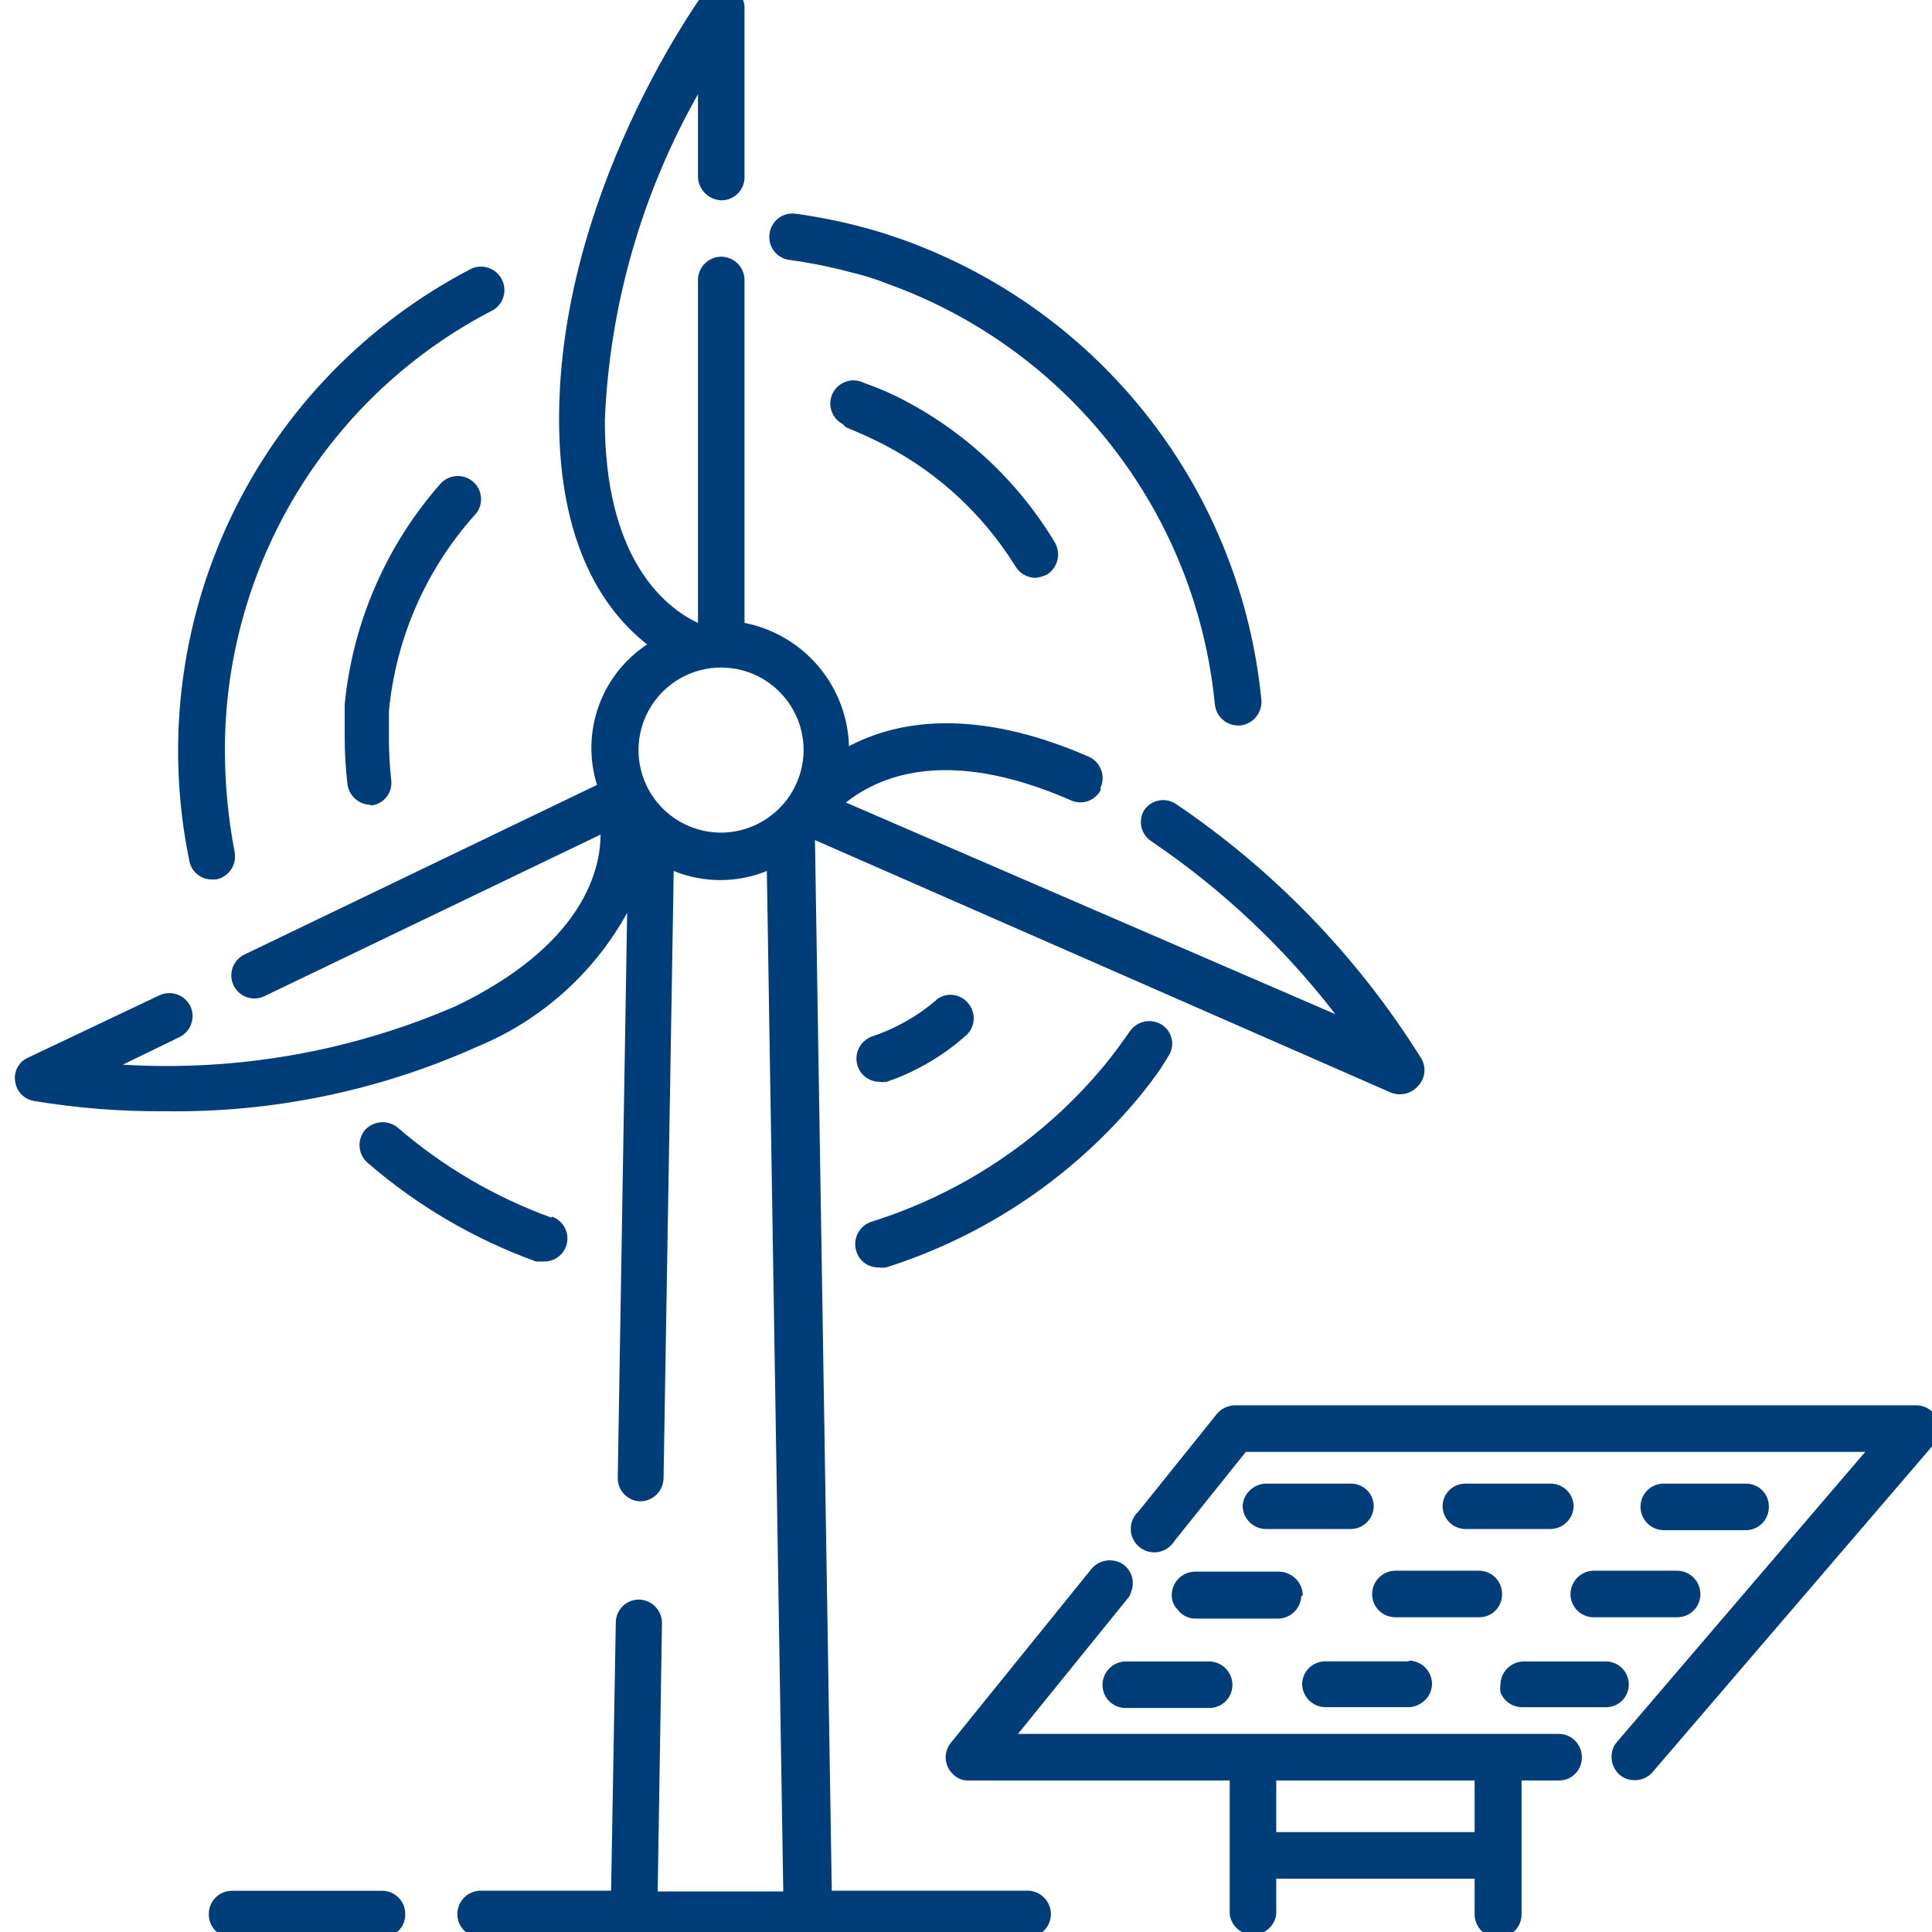 <svg width="80" height="80" viewBox="0 0 80 80" fill="none" xmlns="http://www.w3.org/2000/svg">
<g clip-path="url(#clip0_17350_15086)">
<path d="M80.216 58.759C80.142 58.588 80.02 58.444 79.864 58.343C79.708 58.242 79.526 58.189 79.341 58.191H51.133C50.99 58.194 50.85 58.227 50.721 58.288C50.593 58.35 50.479 58.438 50.388 58.548L47.147 62.582C47.047 62.672 46.966 62.782 46.91 62.904C46.854 63.027 46.824 63.16 46.822 63.294C46.821 63.429 46.847 63.563 46.899 63.687C46.952 63.811 47.03 63.922 47.128 64.015C47.226 64.107 47.342 64.178 47.469 64.224C47.596 64.269 47.731 64.287 47.865 64.277C47.999 64.267 48.13 64.23 48.249 64.167C48.368 64.104 48.473 64.016 48.557 63.911L48.654 63.781L48.783 63.619L51.587 60.12H77.234L66.946 72.141C66.894 72.2 66.85 72.265 66.817 72.336C66.731 72.529 66.709 72.744 66.752 72.95C66.796 73.157 66.903 73.344 67.059 73.486C67.235 73.637 67.46 73.718 67.691 73.713C67.829 73.715 67.966 73.687 68.091 73.631C68.217 73.575 68.329 73.492 68.421 73.389L80.07 59.812C80.202 59.674 80.287 59.498 80.313 59.309C80.339 59.12 80.305 58.927 80.216 58.759Z" fill="#003D79"/>
<path d="M64.545 71.797H42.153L46.706 66.175C46.771 66.101 46.816 66.012 46.836 65.915C46.912 65.73 46.928 65.526 46.881 65.331C46.834 65.136 46.728 64.961 46.577 64.83C46.376 64.667 46.119 64.59 45.861 64.614C45.604 64.638 45.366 64.762 45.199 64.96L39.383 72.153C39.22 72.347 39.14 72.597 39.162 72.849C39.183 73.101 39.303 73.335 39.496 73.498C39.583 73.579 39.685 73.64 39.797 73.679C39.908 73.718 40.026 73.734 40.144 73.725H50.919V79.266C50.949 79.5 51.064 79.715 51.241 79.871C51.419 80.027 51.647 80.113 51.883 80.113C52.119 80.113 52.347 80.027 52.524 79.871C52.702 79.715 52.816 79.5 52.847 79.266V77.792H61.061V79.266C61.061 79.524 61.164 79.771 61.346 79.954C61.528 80.136 61.776 80.238 62.033 80.238C62.291 80.238 62.538 80.136 62.721 79.954C62.903 79.771 63.005 79.524 63.005 79.266V73.725H64.545C64.671 73.727 64.796 73.704 64.913 73.657C65.03 73.609 65.136 73.539 65.225 73.45C65.315 73.361 65.385 73.254 65.432 73.137C65.48 73.02 65.503 72.895 65.501 72.769C65.503 72.642 65.48 72.516 65.433 72.398C65.385 72.28 65.315 72.173 65.226 72.083C65.137 71.992 65.031 71.92 64.914 71.871C64.797 71.822 64.671 71.797 64.545 71.797ZM61.061 75.864H52.847V73.725H61.061V75.864Z" fill="#003D79"/>
<path d="M58.81 43.761C56.194 39.591 52.734 36.014 48.652 33.263C48.441 33.139 48.192 33.1 47.954 33.154C47.716 33.208 47.508 33.351 47.372 33.554C47.246 33.77 47.209 34.026 47.27 34.268C47.33 34.511 47.483 34.719 47.696 34.85C50.592 36.813 53.157 39.225 55.295 41.995L35.026 33.23C36.322 32.209 39.109 30.865 44.293 33.117C44.515 33.232 44.773 33.256 45.013 33.184C45.252 33.111 45.453 32.947 45.573 32.728V32.614C45.678 32.38 45.685 32.114 45.594 31.874C45.503 31.635 45.321 31.441 45.087 31.334C40.324 29.261 37.116 29.86 35.155 30.897C35.119 29.682 34.672 28.515 33.886 27.588C33.1 26.661 32.022 26.028 30.829 25.793V11.6C30.829 11.342 30.727 11.095 30.545 10.913C30.362 10.731 30.115 10.628 29.857 10.628C29.602 10.632 29.359 10.737 29.18 10.919C29.002 11.1 28.901 11.345 28.901 11.6V25.793C27.443 25.113 25.045 23.039 25.045 17.401C25.242 12.66 26.564 8.034 28.901 3.904V7.323C28.909 7.578 29.014 7.821 29.195 8.001C29.376 8.182 29.618 8.287 29.873 8.295C30 8.295 30.126 8.27 30.243 8.221C30.36 8.172 30.466 8.1 30.555 8.009C30.644 7.919 30.714 7.812 30.761 7.694C30.808 7.576 30.831 7.45 30.829 7.323V0.388C30.836 0.263 30.818 0.137 30.776 0.019C30.733 -0.1 30.668 -0.209 30.584 -0.302C30.5 -0.395 30.398 -0.471 30.284 -0.525C30.171 -0.579 30.048 -0.61 29.922 -0.616C29.753 -0.624 29.585 -0.588 29.435 -0.511C29.284 -0.435 29.156 -0.32 29.063 -0.179C28.837 0.162 23.15 8.101 23.15 17.352C23.15 22.618 25.045 25.307 26.795 26.684C25.865 27.298 25.16 28.197 24.786 29.246C24.412 30.295 24.389 31.438 24.721 32.501L10.139 39.517C10.024 39.569 9.92 39.644 9.833 39.737C9.747 39.83 9.68 39.939 9.636 40.058C9.592 40.177 9.573 40.304 9.578 40.431C9.584 40.557 9.615 40.682 9.669 40.797C9.723 40.911 9.799 41.013 9.893 41.098C9.986 41.183 10.096 41.248 10.215 41.29C10.334 41.332 10.46 41.35 10.586 41.344C10.712 41.337 10.836 41.305 10.949 41.25L24.867 34.559C24.867 36.179 23.992 39.193 18.888 41.655C14.542 43.54 9.813 44.373 5.084 44.086L7.417 42.951C7.648 42.842 7.826 42.647 7.914 42.408C8.002 42.168 7.992 41.904 7.887 41.672C7.775 41.44 7.576 41.262 7.333 41.177C7.09 41.092 6.823 41.106 6.591 41.218L1.163 43.794C0.976 43.875 0.822 44.016 0.725 44.195C0.628 44.375 0.594 44.581 0.629 44.782C0.655 44.985 0.746 45.174 0.89 45.321C1.033 45.467 1.22 45.562 1.423 45.592C3.2 45.886 5 46.027 6.802 46.014C11.266 46.083 15.691 45.17 19.763 43.34C22.402 42.253 24.591 40.298 25.969 37.799L25.58 61.179C25.576 61.306 25.597 61.432 25.642 61.551C25.687 61.669 25.755 61.778 25.843 61.87C25.93 61.962 26.035 62.036 26.151 62.087C26.267 62.138 26.393 62.165 26.52 62.167C26.772 62.163 27.013 62.061 27.191 61.883C27.369 61.704 27.471 61.464 27.476 61.211L27.897 36.066C29.133 36.568 30.517 36.568 31.753 36.066L32.433 78.321H27.233L27.411 67.206C27.411 66.951 27.311 66.706 27.132 66.524C26.953 66.342 26.71 66.238 26.455 66.234C26.204 66.234 25.963 66.332 25.785 66.508C25.606 66.684 25.503 66.923 25.499 67.174L25.304 78.288H19.909C19.651 78.288 19.404 78.391 19.222 78.573C19.039 78.755 18.937 79.003 18.937 79.26C18.937 79.387 18.962 79.513 19.011 79.63C19.06 79.747 19.132 79.853 19.223 79.942C19.313 80.031 19.421 80.101 19.538 80.148C19.656 80.195 19.782 80.219 19.909 80.216H25.969C26.076 80.239 26.186 80.239 26.293 80.216H33.486C33.588 80.24 33.693 80.24 33.794 80.216H42.544C42.67 80.219 42.796 80.195 42.914 80.148C43.032 80.101 43.139 80.031 43.23 79.942C43.32 79.853 43.392 79.747 43.441 79.63C43.49 79.513 43.516 79.387 43.516 79.26C43.516 79.133 43.49 79.006 43.442 78.888C43.393 78.77 43.321 78.663 43.231 78.573C43.141 78.483 43.033 78.411 42.916 78.362C42.798 78.313 42.671 78.288 42.544 78.288H34.442L33.746 34.786L57.579 45.236C57.768 45.314 57.976 45.333 58.176 45.289C58.376 45.246 58.558 45.142 58.697 44.993C58.859 44.834 58.959 44.623 58.98 44.398C59 44.172 58.941 43.947 58.81 43.761ZM29.841 34.478C29.166 34.474 28.506 34.271 27.946 33.894C27.386 33.516 26.951 32.981 26.694 32.356C26.438 31.731 26.372 31.044 26.506 30.382C26.64 29.72 26.967 29.113 27.446 28.636C27.924 28.16 28.534 27.836 29.196 27.705C29.859 27.574 30.546 27.643 31.169 27.902C31.793 28.162 32.326 28.6 32.701 29.162C33.076 29.723 33.276 30.384 33.276 31.059C33.272 31.967 32.908 32.837 32.264 33.477C31.62 34.118 30.749 34.478 29.841 34.478Z" fill="#003D79"/>
<path d="M15.84 78.293H9.603C9.476 78.293 9.35 78.318 9.233 78.367C9.116 78.416 9.01 78.488 8.921 78.579C8.832 78.669 8.762 78.776 8.715 78.894C8.668 79.012 8.644 79.138 8.647 79.265C8.644 79.391 8.668 79.516 8.715 79.633C8.762 79.751 8.833 79.857 8.922 79.946C9.011 80.035 9.117 80.106 9.234 80.153C9.351 80.2 9.476 80.223 9.603 80.221H15.824C15.95 80.223 16.076 80.2 16.193 80.153C16.309 80.106 16.416 80.035 16.505 79.946C16.594 79.857 16.665 79.751 16.712 79.633C16.759 79.516 16.782 79.391 16.78 79.265C16.782 79.138 16.759 79.012 16.712 78.894C16.665 78.776 16.595 78.669 16.506 78.579C16.417 78.488 16.311 78.416 16.194 78.367C16.077 78.318 15.951 78.293 15.824 78.293H15.84Z" fill="#003D79"/>
<path d="M51.455 62.341C51.455 62.599 51.557 62.846 51.74 63.029C51.922 63.211 52.169 63.313 52.427 63.313H55.927C56.054 63.313 56.179 63.288 56.297 63.239C56.413 63.19 56.52 63.118 56.609 63.028C56.698 62.937 56.768 62.83 56.815 62.712C56.862 62.594 56.885 62.468 56.883 62.341C56.874 62.095 56.769 61.861 56.591 61.692C56.412 61.522 56.173 61.429 55.927 61.434H52.427C52.181 61.437 51.946 61.532 51.766 61.7C51.586 61.867 51.475 62.096 51.455 62.341Z" fill="#003D79"/>
<path d="M60.69 63.313H64.19C64.318 63.313 64.444 63.288 64.562 63.239C64.68 63.19 64.787 63.119 64.877 63.029C64.968 62.938 65.039 62.831 65.088 62.713C65.137 62.595 65.162 62.469 65.162 62.341C65.15 62.093 65.041 61.86 64.86 61.691C64.678 61.521 64.438 61.429 64.19 61.434H60.69C60.564 61.432 60.439 61.455 60.322 61.502C60.205 61.549 60.099 61.62 60.01 61.709C59.92 61.798 59.85 61.904 59.803 62.021C59.756 62.138 59.732 62.264 59.734 62.39C59.743 62.638 59.847 62.872 60.026 63.045C60.204 63.217 60.442 63.313 60.69 63.313Z" fill="#003D79"/>
<path d="M53.947 66.05C53.939 65.795 53.834 65.552 53.654 65.372C53.473 65.191 53.23 65.086 52.975 65.078H49.492C49.234 65.078 48.987 65.18 48.804 65.363C48.622 65.545 48.52 65.792 48.52 66.05C48.518 66.161 48.538 66.272 48.58 66.375C48.622 66.478 48.684 66.571 48.763 66.65C48.846 66.765 48.956 66.858 49.083 66.923C49.209 66.988 49.349 67.022 49.492 67.022H52.943C53.187 67.014 53.419 66.915 53.593 66.744C53.767 66.573 53.87 66.343 53.883 66.099L53.947 66.05Z" fill="#003D79"/>
<path d="M61.24 65.039H57.788C57.531 65.039 57.283 65.141 57.101 65.324C56.919 65.506 56.816 65.753 56.816 66.011C56.816 66.138 56.842 66.264 56.891 66.381C56.94 66.498 57.012 66.604 57.102 66.693C57.193 66.782 57.3 66.852 57.418 66.899C57.536 66.946 57.662 66.969 57.788 66.967H61.24C61.366 66.969 61.491 66.946 61.608 66.899C61.725 66.852 61.831 66.781 61.92 66.692C62.01 66.603 62.08 66.497 62.127 66.38C62.175 66.263 62.198 66.137 62.196 66.011C62.198 65.884 62.175 65.758 62.127 65.64C62.08 65.522 62.01 65.415 61.921 65.325C61.832 65.234 61.726 65.162 61.609 65.113C61.492 65.064 61.367 65.039 61.24 65.039Z" fill="#003D79"/>
<path d="M50.075 68.797H46.624C46.497 68.797 46.37 68.822 46.252 68.871C46.135 68.92 46.027 68.991 45.937 69.082C45.847 69.172 45.775 69.279 45.726 69.397C45.678 69.515 45.652 69.641 45.652 69.769C45.652 69.896 45.678 70.022 45.727 70.139C45.776 70.256 45.847 70.362 45.938 70.451C46.029 70.54 46.136 70.61 46.254 70.657C46.371 70.704 46.498 70.727 46.624 70.725H50.075C50.329 70.725 50.572 70.624 50.752 70.445C50.931 70.266 51.032 70.022 51.032 69.769C51.032 69.514 50.931 69.269 50.752 69.087C50.574 68.905 50.331 68.801 50.075 68.797Z" fill="#003D79"/>
<path d="M58.325 68.794H54.874C54.623 68.794 54.382 68.893 54.204 69.068C54.025 69.244 53.922 69.483 53.918 69.734C53.922 69.986 54.024 70.227 54.203 70.405C54.381 70.584 54.622 70.686 54.874 70.69H58.325C58.51 70.688 58.69 70.632 58.843 70.528C58.979 70.444 59.092 70.327 59.171 70.189C59.251 70.05 59.294 69.894 59.297 69.734C59.297 69.481 59.199 69.239 59.024 69.058C58.849 68.876 58.609 68.77 58.357 68.762L58.325 68.794Z" fill="#003D79"/>
<path d="M72.288 61.434H68.902C68.775 61.432 68.649 61.455 68.531 61.502C68.413 61.549 68.306 61.619 68.215 61.708C68.125 61.797 68.053 61.903 68.004 62.02C67.955 62.137 67.93 62.263 67.93 62.39C67.93 62.648 68.032 62.895 68.214 63.077C68.397 63.259 68.644 63.362 68.902 63.362H72.288C72.415 63.362 72.541 63.337 72.658 63.288C72.775 63.239 72.881 63.167 72.97 63.076C73.059 62.986 73.129 62.878 73.176 62.761C73.223 62.643 73.246 62.517 73.244 62.39C73.246 62.264 73.223 62.138 73.176 62.021C73.128 61.904 73.058 61.798 72.969 61.709C72.88 61.62 72.773 61.549 72.656 61.502C72.54 61.455 72.414 61.431 72.288 61.434Z" fill="#003D79"/>
<path d="M69.438 65.039H66.003C65.746 65.039 65.498 65.141 65.316 65.324C65.134 65.506 65.031 65.753 65.031 66.011C65.031 66.138 65.056 66.264 65.106 66.381C65.155 66.498 65.226 66.604 65.317 66.693C65.407 66.782 65.515 66.852 65.633 66.899C65.75 66.946 65.876 66.969 66.003 66.967H69.438C69.565 66.969 69.691 66.946 69.809 66.899C69.927 66.852 70.034 66.782 70.125 66.693C70.215 66.604 70.287 66.498 70.336 66.381C70.385 66.264 70.41 66.138 70.41 66.011C70.41 65.753 70.308 65.506 70.126 65.324C69.943 65.141 69.696 65.039 69.438 65.039Z" fill="#003D79"/>
<path d="M66.554 68.797H63.103C62.85 68.797 62.608 68.895 62.427 69.07C62.245 69.245 62.139 69.484 62.131 69.737C62.115 69.85 62.115 69.964 62.131 70.077C62.202 70.259 62.327 70.415 62.489 70.525C62.651 70.635 62.842 70.693 63.038 70.692H66.489C66.615 70.695 66.74 70.671 66.857 70.624C66.974 70.577 67.081 70.507 67.17 70.417C67.259 70.328 67.329 70.222 67.377 70.105C67.424 69.988 67.447 69.863 67.445 69.737C67.441 69.497 67.348 69.267 67.183 69.093C67.018 68.919 66.793 68.813 66.554 68.797Z" fill="#003D79"/>
<path d="M9.313 31.102C9.303 27.326 10.338 23.62 12.302 20.395C14.266 17.169 17.084 14.55 20.444 12.826C20.646 12.694 20.793 12.492 20.854 12.259C20.915 12.025 20.888 11.778 20.777 11.563C20.666 11.349 20.479 11.184 20.253 11.1C20.026 11.016 19.777 11.019 19.553 11.108C15.191 13.359 11.685 16.974 9.57 21.403C7.455 25.832 6.847 30.832 7.839 35.639C7.877 35.859 7.993 36.058 8.165 36.201C8.338 36.343 8.555 36.42 8.779 36.416H8.957C9.204 36.365 9.422 36.22 9.564 36.011C9.706 35.803 9.761 35.547 9.718 35.298C9.452 33.915 9.317 32.51 9.313 31.102Z" fill="#003D79"/>
<path d="M22.841 50.422C20.509 49.578 18.351 48.316 16.474 46.695C16.278 46.533 16.027 46.453 15.774 46.471C15.52 46.489 15.284 46.604 15.113 46.792C14.949 46.989 14.869 47.241 14.89 47.496C14.911 47.751 15.032 47.987 15.226 48.153C17.279 49.929 19.641 51.312 22.193 52.236H22.533C22.761 52.238 22.982 52.158 23.156 52.012C23.33 51.865 23.446 51.661 23.483 51.436C23.52 51.212 23.476 50.981 23.358 50.786C23.241 50.591 23.057 50.445 22.841 50.373V50.422Z" fill="#003D79"/>
<path d="M47.229 45.352C47.634 44.849 48.023 44.347 48.38 43.731C48.517 43.529 48.568 43.281 48.522 43.041C48.477 42.801 48.338 42.589 48.137 42.451C47.925 42.307 47.666 42.251 47.414 42.297C47.163 42.342 46.939 42.485 46.792 42.694C46.452 43.181 46.111 43.65 45.739 44.104C43.218 47.149 39.87 49.4 36.098 50.585C35.855 50.66 35.65 50.828 35.529 51.052C35.408 51.276 35.38 51.539 35.45 51.784C35.505 51.989 35.628 52.17 35.798 52.296C35.969 52.423 36.178 52.488 36.39 52.48C36.492 52.497 36.596 52.497 36.698 52.48C40.823 51.171 44.481 48.695 47.229 45.352Z" fill="#003D79"/>
<path d="M36.791 11.766C40.459 13.091 43.676 15.429 46.068 18.509C48.46 21.59 49.929 25.285 50.304 29.167C50.328 29.405 50.438 29.626 50.615 29.787C50.791 29.949 51.021 30.039 51.26 30.042H51.357C51.61 30.014 51.843 29.888 52.006 29.692C52.169 29.495 52.25 29.244 52.232 28.989C51.819 24.744 50.212 20.702 47.597 17.333C44.982 13.964 41.466 11.404 37.455 9.951C36.904 9.757 36.337 9.563 35.754 9.417C34.832 9.17 33.896 8.981 32.951 8.85C32.825 8.832 32.697 8.839 32.575 8.87C32.452 8.902 32.336 8.958 32.235 9.035C32.134 9.112 32.049 9.208 31.986 9.318C31.922 9.428 31.882 9.55 31.866 9.676C31.847 9.801 31.854 9.927 31.885 10.05C31.915 10.171 31.97 10.286 32.045 10.387C32.121 10.488 32.215 10.573 32.323 10.637C32.431 10.701 32.551 10.744 32.676 10.762C33.545 10.88 34.405 11.053 35.252 11.28C35.776 11.403 36.291 11.566 36.791 11.766Z" fill="#003D79"/>
<path d="M38.772 41.41C37.991 42.078 37.089 42.589 36.114 42.916C35.872 43.001 35.673 43.178 35.561 43.409C35.449 43.639 35.432 43.905 35.515 44.148C35.579 44.337 35.702 44.502 35.864 44.618C36.027 44.734 36.222 44.796 36.422 44.796C36.519 44.812 36.617 44.812 36.714 44.796C37.907 44.388 39.008 43.749 39.954 42.916C40.055 42.838 40.138 42.739 40.2 42.628C40.262 42.516 40.3 42.394 40.314 42.267C40.328 42.14 40.316 42.011 40.279 41.889C40.242 41.767 40.181 41.654 40.1 41.555C40.023 41.456 39.926 41.373 39.816 41.311C39.706 41.249 39.584 41.211 39.459 41.197C39.333 41.183 39.206 41.195 39.085 41.232C38.965 41.268 38.852 41.329 38.755 41.41H38.772Z" fill="#003D79"/>
<path d="M42.041 23.442C42.126 23.587 42.246 23.707 42.391 23.792C42.535 23.877 42.699 23.924 42.867 23.928C43.042 23.912 43.213 23.863 43.369 23.782C43.576 23.646 43.724 23.437 43.783 23.197C43.843 22.957 43.811 22.704 43.693 22.486C42.123 19.861 39.827 17.746 37.083 16.394C36.661 16.193 36.228 16.014 35.787 15.86C35.675 15.801 35.553 15.765 35.427 15.754C35.302 15.743 35.175 15.756 35.055 15.794C34.934 15.831 34.823 15.892 34.726 15.973C34.629 16.054 34.549 16.153 34.49 16.265C34.432 16.376 34.396 16.498 34.385 16.624C34.373 16.75 34.387 16.876 34.425 16.997C34.462 17.117 34.523 17.229 34.604 17.326C34.685 17.422 34.784 17.502 34.895 17.561L35.025 17.691C35.398 17.852 35.77 17.998 36.127 18.177C38.566 19.323 40.62 21.152 42.041 23.442Z" fill="#003D79"/>
<path d="M15.343 33.356C15.468 33.346 15.59 33.31 15.701 33.252C15.812 33.195 15.911 33.115 15.991 33.018C16.071 32.922 16.131 32.81 16.167 32.69C16.203 32.57 16.215 32.443 16.202 32.319C16.137 31.738 16.104 31.153 16.104 30.569V29.451C16.389 26.443 17.626 23.605 19.636 21.35C19.727 21.261 19.798 21.155 19.847 21.038C19.896 20.921 19.921 20.796 19.921 20.669C19.921 20.543 19.896 20.417 19.847 20.3C19.798 20.184 19.727 20.078 19.636 19.989C19.455 19.811 19.21 19.711 18.956 19.711C18.701 19.711 18.457 19.811 18.275 19.989C16.007 22.547 14.607 25.757 14.274 29.159V30.455C14.271 31.127 14.309 31.798 14.387 32.465C14.415 32.699 14.527 32.916 14.703 33.074C14.879 33.232 15.106 33.321 15.343 33.323V33.356Z" fill="#003D79"/>
</g>
<defs>
<clipPath id="clip0_17350_15086">
<rect width="80" height="80" fill="white"/>
</clipPath>
</defs>
</svg>
